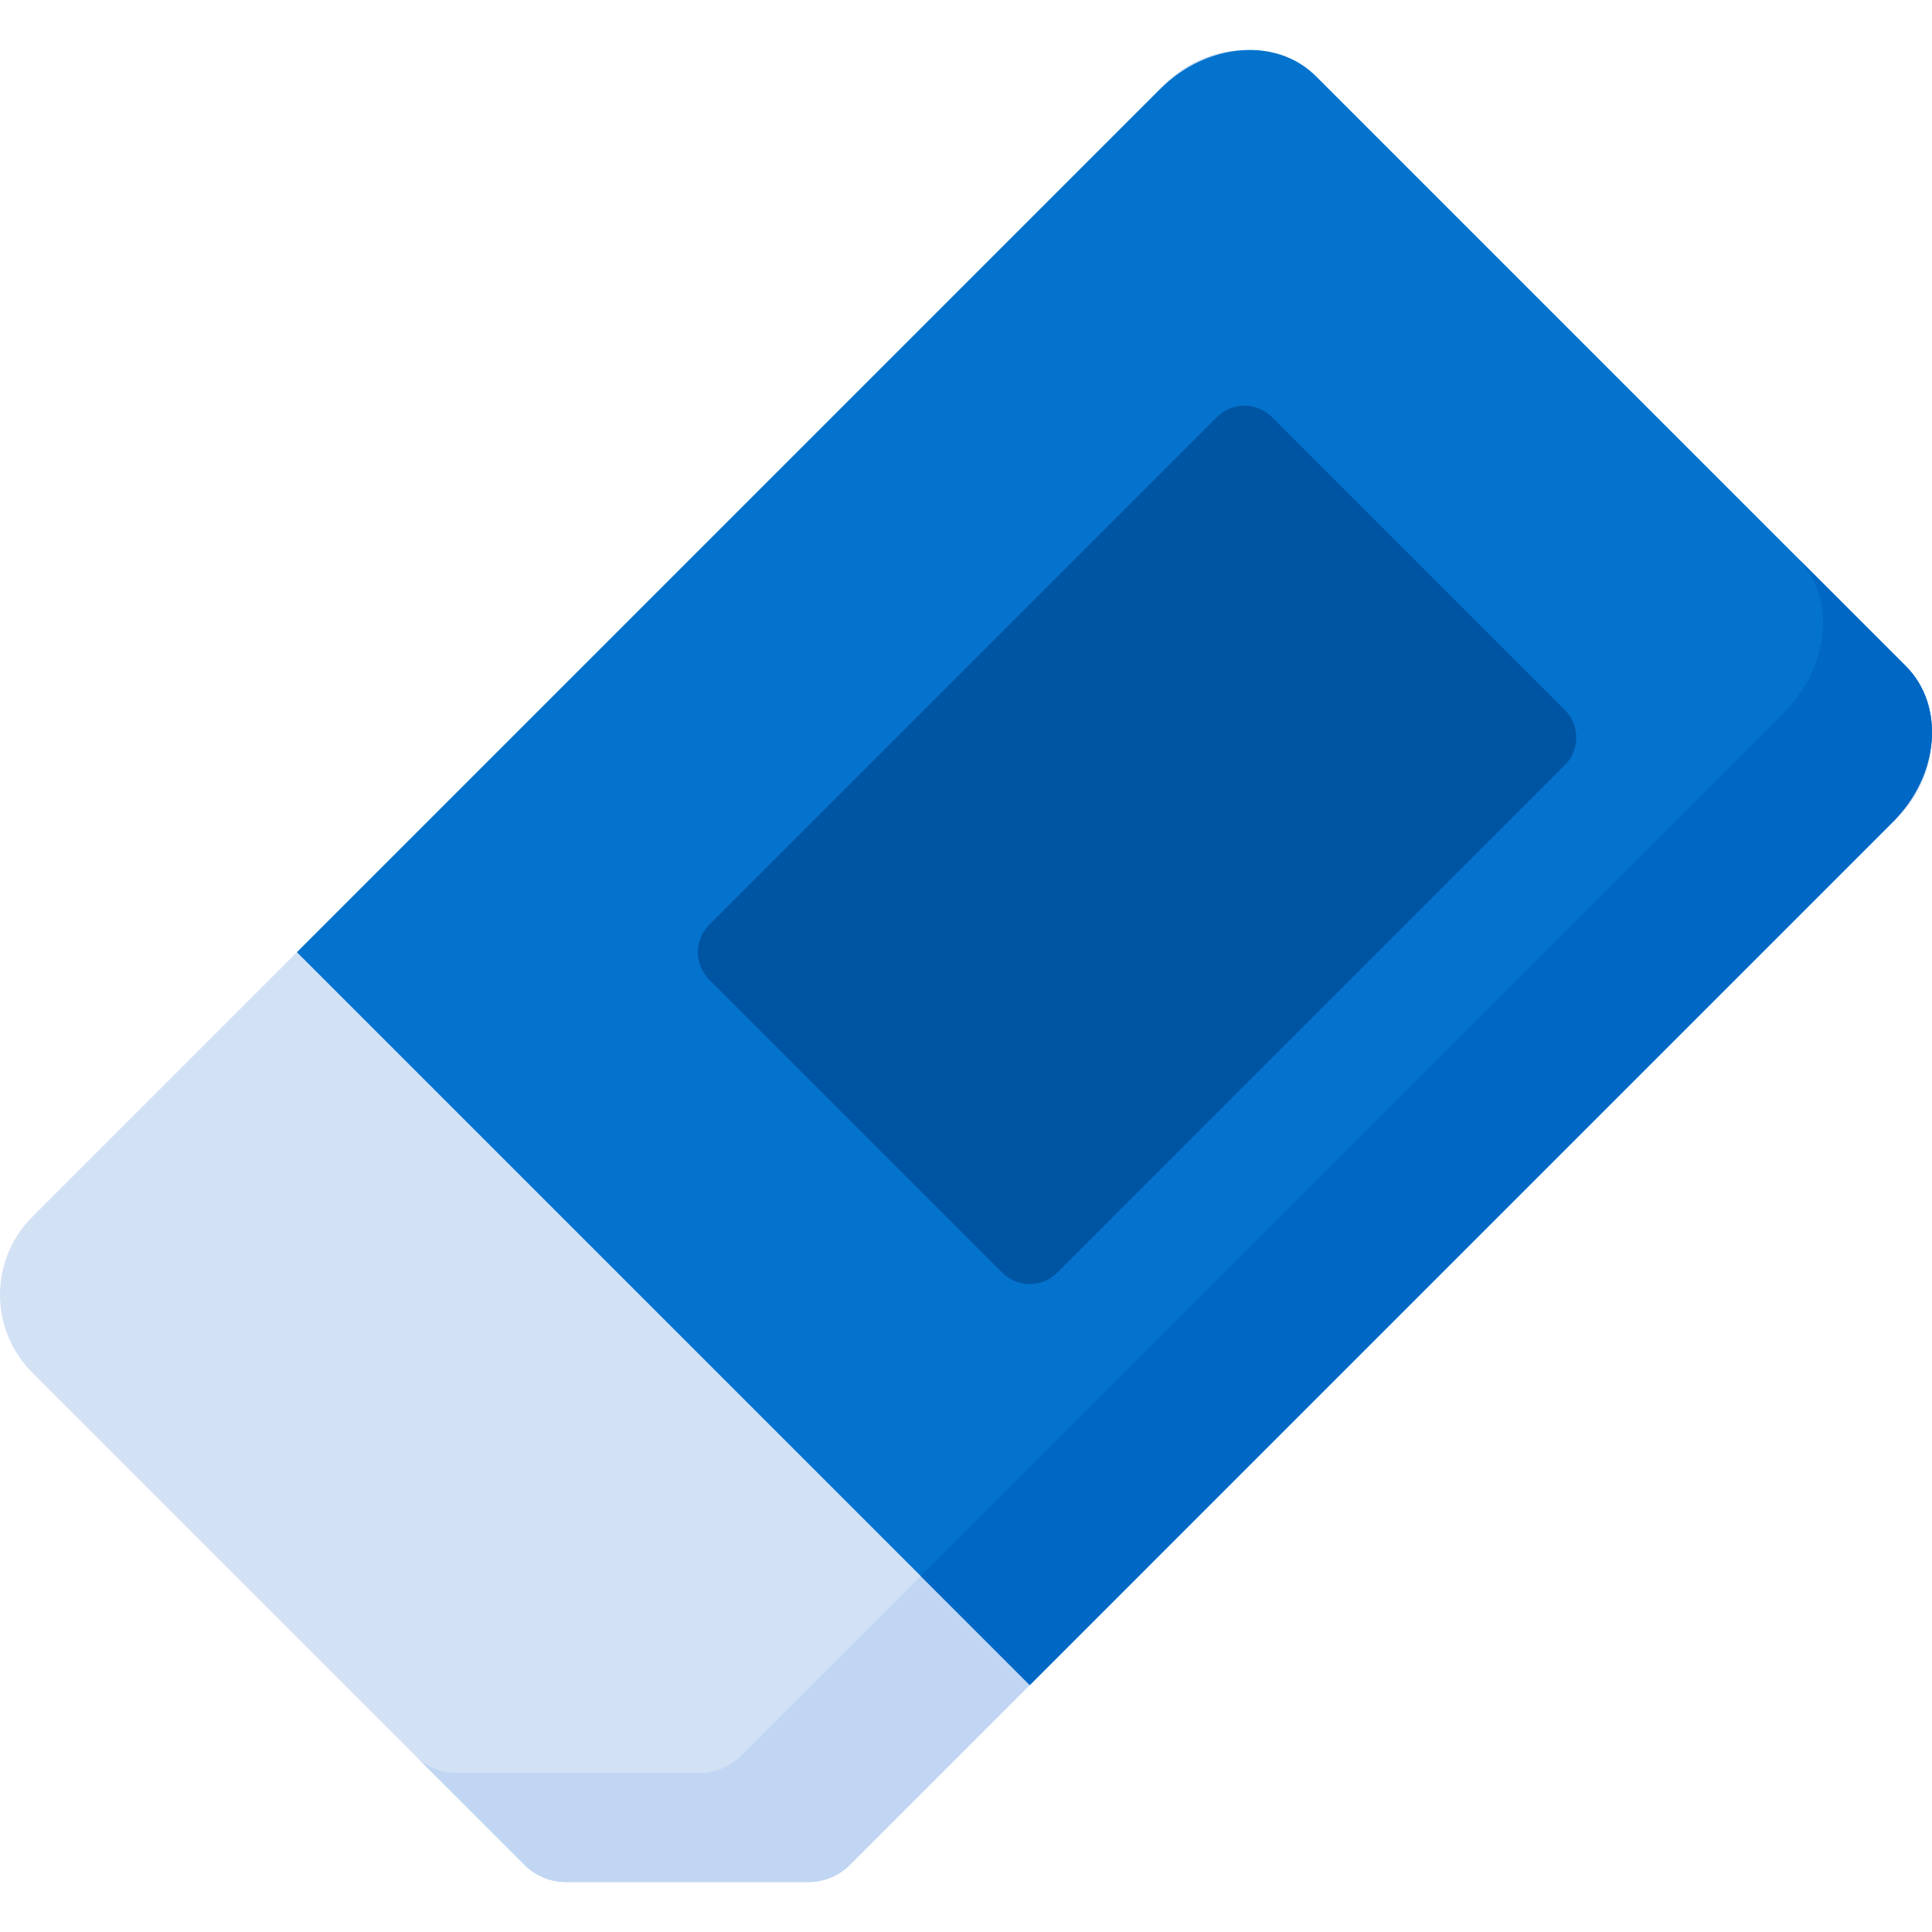 <svg id="Capa_1" enable-background="new 0 0 512 512" height="24" viewBox="0 0 512 512" width="24" xmlns="http://www.w3.org/2000/svg"><g><path d="m214.28 498.762c4.098 0 8.029-1.628 10.927-4.526l278.144-278.144c11.398-11.398 11.398-29.879 0-41.277l-152.928-152.928c-11.398-11.398-29.878-11.398-41.277 0l-300.597 300.598c-11.398 11.398-11.398 29.878 0 41.277l130.474 130.474c2.898 2.898 6.828 4.526 10.927 4.526z" fill="#d3e1f5"/><path d="m275.208 386.418-78.91 78.91c-2.898 2.898-6.828 4.526-10.927 4.526h-64.331c-4.098 0-8.029-1.628-10.927-4.526l28.909 28.909c2.898 2.898 6.829 4.526 10.927 4.526h64.331c4.098 0 8.029-1.628 10.927-4.526l78.91-78.91z" fill="#c0d6f2"/><path d="m505.059 176.523-156.344-156.344c-10.455-10.455-28.935-8.925-41.277 3.417l-228.75 228.75 194.205 194.204 228.75-228.75c12.341-12.342 13.871-30.822 3.416-41.277z" fill="#0473ce"/><path d="m187.955 245.061 134.545-134.545c4.023-4.023 10.546-4.023 14.569 0l77.653 77.653c4.023 4.023 4.023 10.546 0 14.569l-134.545 134.545c-4.023 4.023-10.546 4.023-14.569 0l-77.653-77.653c-4.023-4.023-4.023-10.546 0-14.569z" fill="#0055a3"/><path d="m505.059 176.523-28.908-28.909c10.455 10.455 8.925 28.935-3.417 41.277l-228.75 228.75 28.909 28.909 228.75-228.75c12.341-12.342 13.871-30.822 3.416-41.277z" fill="#0067c5"/></g></svg>